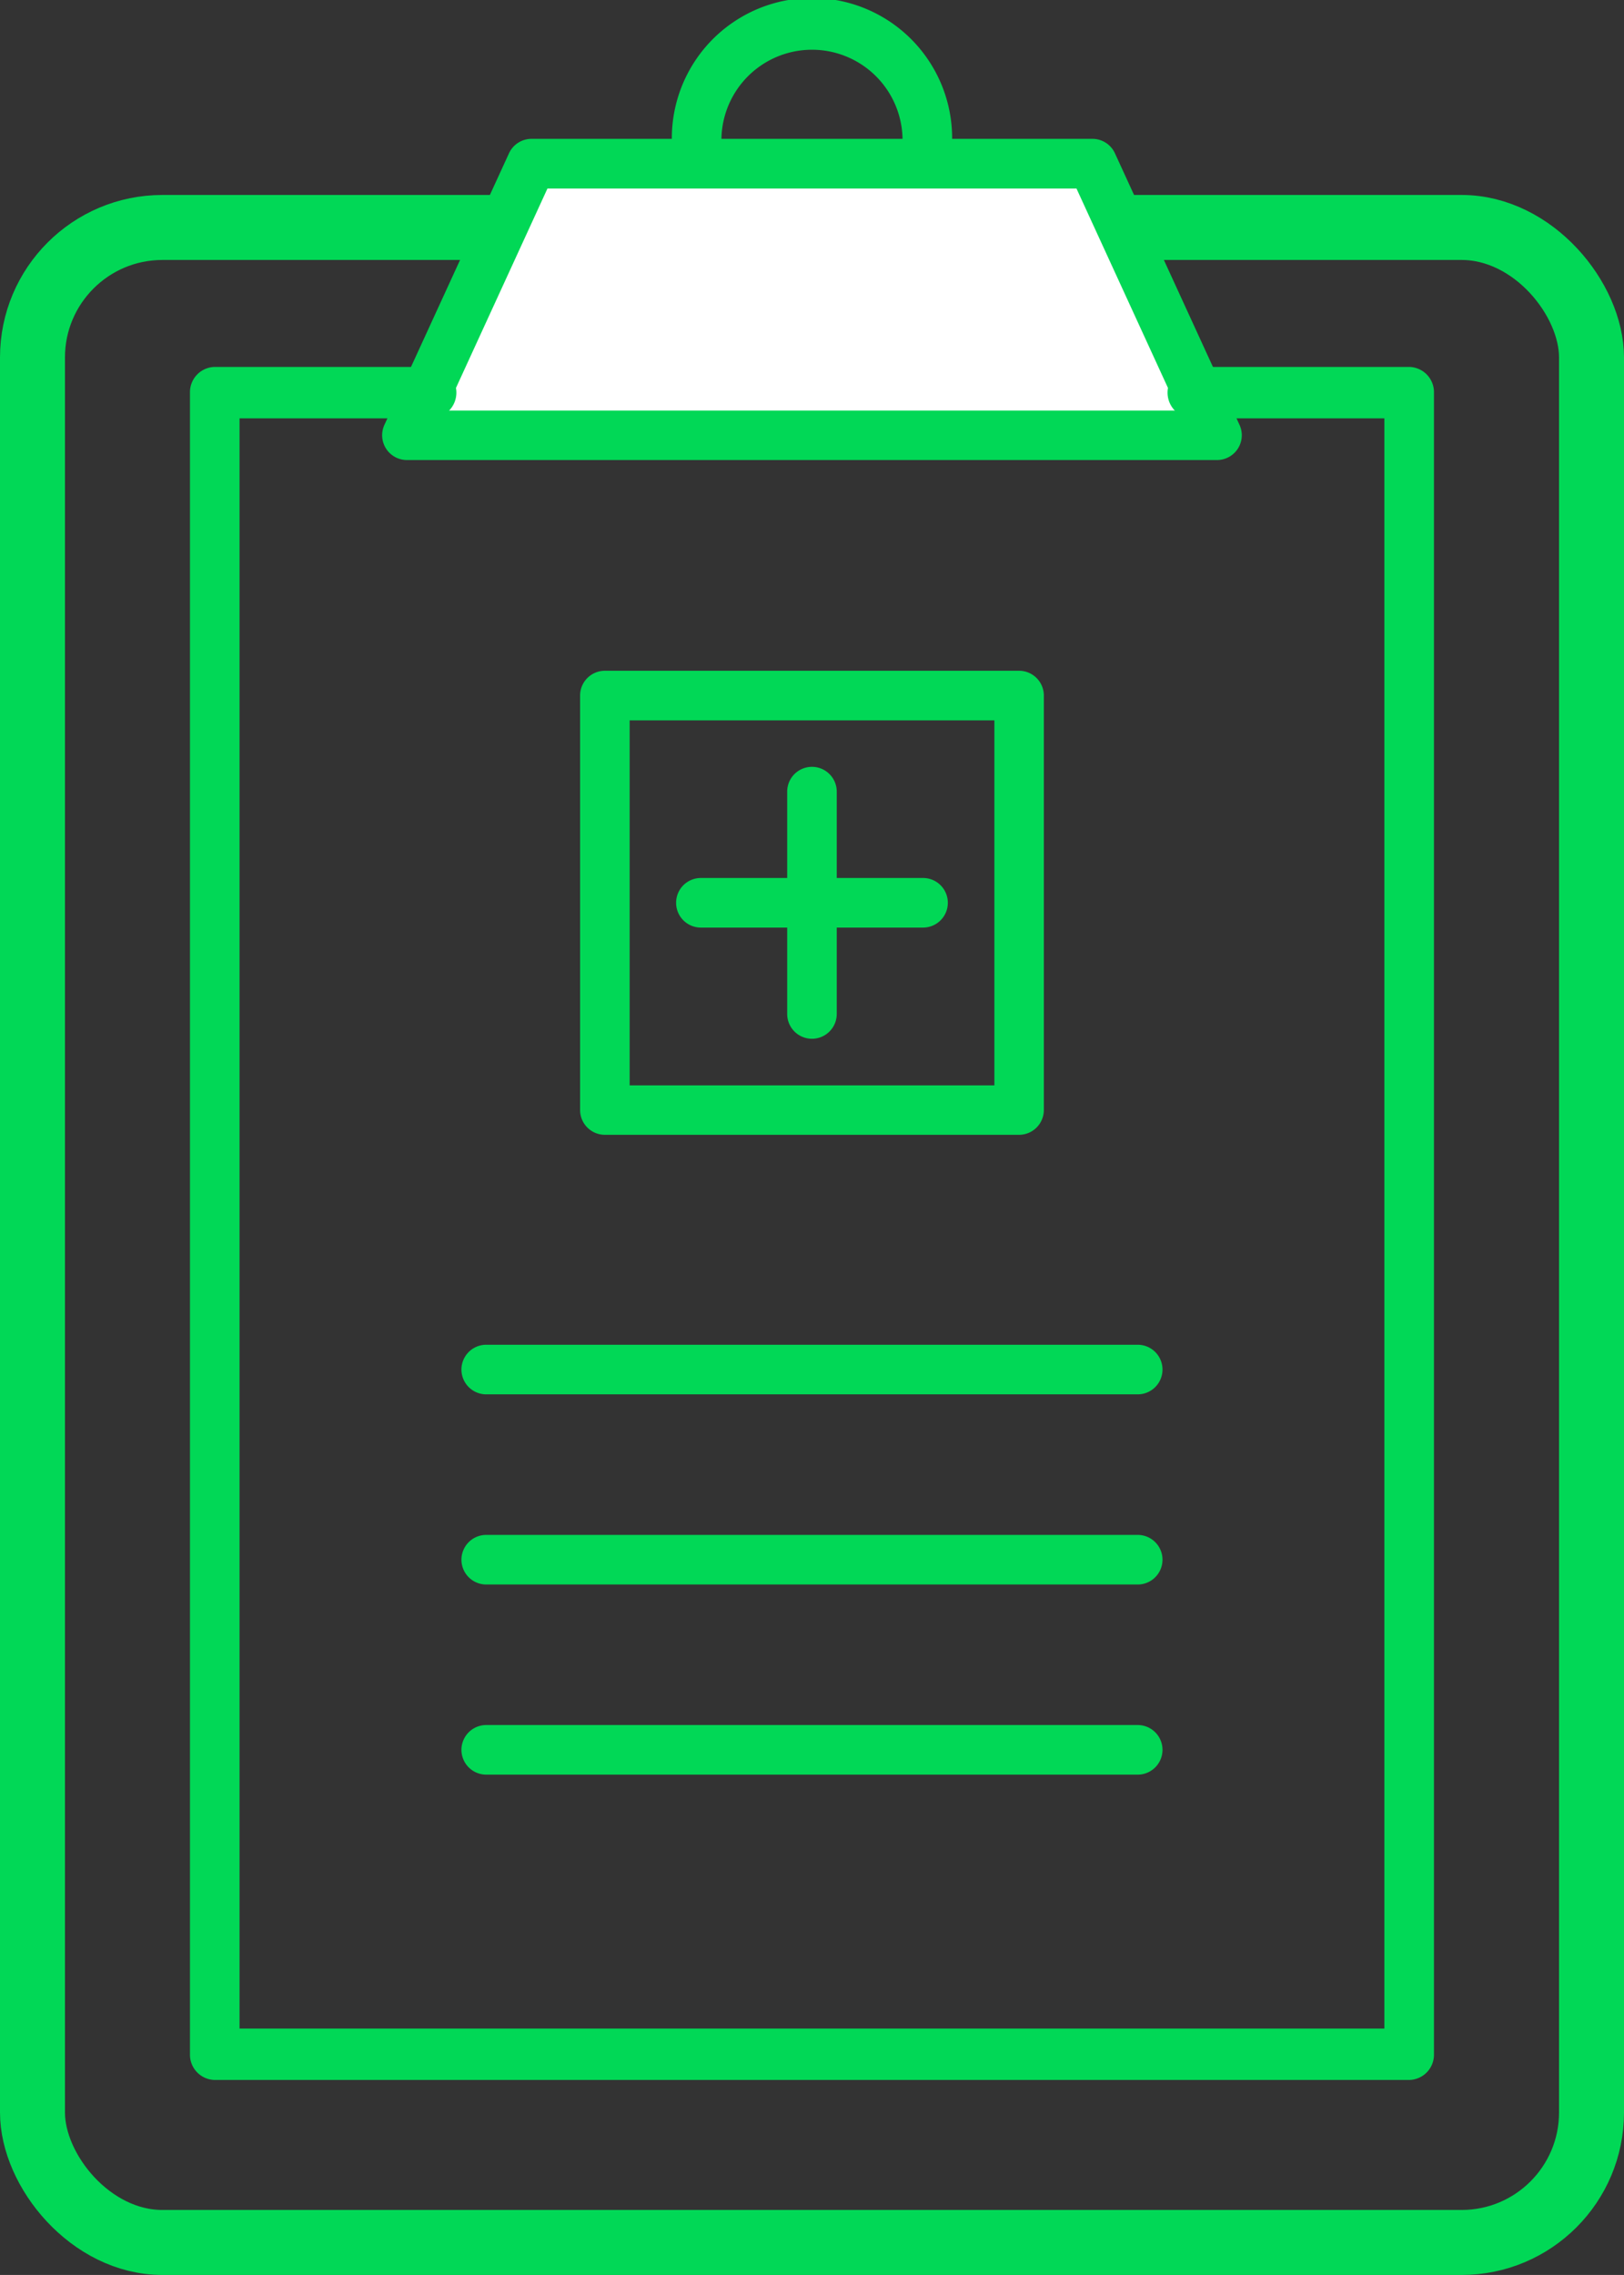 <svg xmlns="http://www.w3.org/2000/svg" viewBox="0 0 50 69.999">
  <rect x="0" y="0" width="50" height="69.999" fill="#333333" stroke="none"/>
  <defs>
    <style>
      .cls-1, .cls-5 {
        fill: none;
      }

      .cls-1 {
        stroke: #01d856;
        stroke-width: 2px;
      }

      .cls-2 {
        fill: #fff;
      }

      .cls-3 {
        fill: #01d856;
      }

      .cls-4 {
        stroke: none;
      }
    </style>
  </defs>
  <g id="Group_426" data-name="Group 426" transform="translate(-9906 5626.999)">
    <g id="Rectangle_198" data-name="Rectangle 198" class="cls-1" transform="translate(9906 -5621)">
      <rect class="cls-4" width="50" height="64" rx="5"/>
      <rect class="cls-5" x="1" y="1" width="48" height="62" rx="4"/>
    </g>
    <path id="Path_330" data-name="Path 330" class="cls-2" d="M9973.267-5616.883l-3.55,8.55H9994.5l-4.116-8.55Z" transform="translate(-51 -5)"/>
    <g id="Group_415" data-name="Group 415" transform="translate(9926.816 -5603.404)">
      <g id="Group_413" data-name="Group 413" transform="translate(3.42)">
        <path id="Path_320" data-name="Path 320" class="cls-3" d="M49.763,41.784A.763.763,0,0,1,49,41.02V34.18a.763.763,0,1,1,1.526,0v6.84A.763.763,0,0,1,49.763,41.784Z" transform="translate(-49 -33.417)"/>
      </g>
      <g id="Group_414" data-name="Group 414" transform="translate(0 3.42)">
        <path id="Path_321" data-name="Path 321" class="cls-3" d="M52.121,39.425h-6.84a.763.763,0,0,1,0-1.526h6.84a.763.763,0,0,1,0,1.526Z" transform="translate(-44.518 -37.899)"/>
      </g>
    </g>
    <g id="Group_416" data-name="Group 416" transform="translate(9920.207 -5585.622)">
      <path id="Path_322" data-name="Path 322" class="cls-3" d="M56.679,58.246H36.62a.763.763,0,1,1,0-1.526H56.678a.763.763,0,0,1,0,1.526Z" transform="translate(-35.857 -56.72)"/>
    </g>
    <g id="Group_417" data-name="Group 417" transform="translate(9920.207 -5579.771)">
      <path id="Path_323" data-name="Path 323" class="cls-3" d="M56.679,65.913H36.62a.763.763,0,1,1,0-1.526H56.678a.763.763,0,0,1,0,1.526Z" transform="translate(-35.857 -64.387)"/>
    </g>
    <g id="Group_418" data-name="Group 418" transform="translate(9920.207 -5573.921)">
      <path id="Path_324" data-name="Path 324" class="cls-3" d="M56.679,73.579H36.62a.763.763,0,0,1,0-1.526H56.678a.763.763,0,0,1,0,1.526Z" transform="translate(-35.857 -72.053)"/>
    </g>
    <g id="Group_422" data-name="Group 422" transform="translate(9911.849 -5615.709)">
      <path id="Path_327" data-name="Path 327" class="cls-3" d="M62.442,70H25.667a.777.777,0,0,1-.763-.791V18.082a.777.777,0,0,1,.763-.791h6.687a.792.792,0,0,1,0,1.582H26.43V68.418H61.678V18.873H55.754a.792.792,0,0,1,0-1.582h6.687a.777.777,0,0,1,.763.791V69.209A.777.777,0,0,1,62.442,70Z" transform="translate(-24.904 -17.291)"/>
    </g>
    <g id="Group_424" data-name="Group 424" transform="translate(9923.86 -5606.36)">
      <path id="Path_329" data-name="Path 329" class="cls-3" d="M54.159,43.821H41.408a.763.763,0,0,1-.763-.763V30.306a.763.763,0,0,1,.763-.763H54.16a.763.763,0,0,1,.763.763V43.058A.764.764,0,0,1,54.159,43.821ZM42.171,42.3H53.4V31.069H42.171Z" transform="translate(-40.645 -29.543)"/>
    </g>
    <g id="Group_421" data-name="Group 421" transform="translate(9917.766 -5626.999)">
      <g id="Group_419" data-name="Group 419" transform="translate(0 4.275)">
        <path id="Path_325" data-name="Path 325" class="cls-3" d="M58.362,20.6H33.421a.763.763,0,0,1-.694-1.081l3.836-8.357a.764.764,0,0,1,.694-.445H54.525a.763.763,0,0,1,.694.445l3.836,8.357a.763.763,0,0,1-.693,1.081ZM34.611,19.077h22.56l-3.136-6.831H37.747Z" transform="translate(-32.658 -10.72)"/>
      </g>
      <g id="Group_420" data-name="Group 420" transform="translate(8.919)">
        <path id="Path_326" data-name="Path 326" class="cls-3" d="M52.212,10.2a.763.763,0,0,1-.763-.763,2.788,2.788,0,1,0-5.577,0,.763.763,0,0,1-1.526,0,4.315,4.315,0,1,1,8.629,0A.762.762,0,0,1,52.212,10.2Z" transform="translate(-44.346 -5.118)"/>
      </g>
    </g>
  </g>
</svg>
